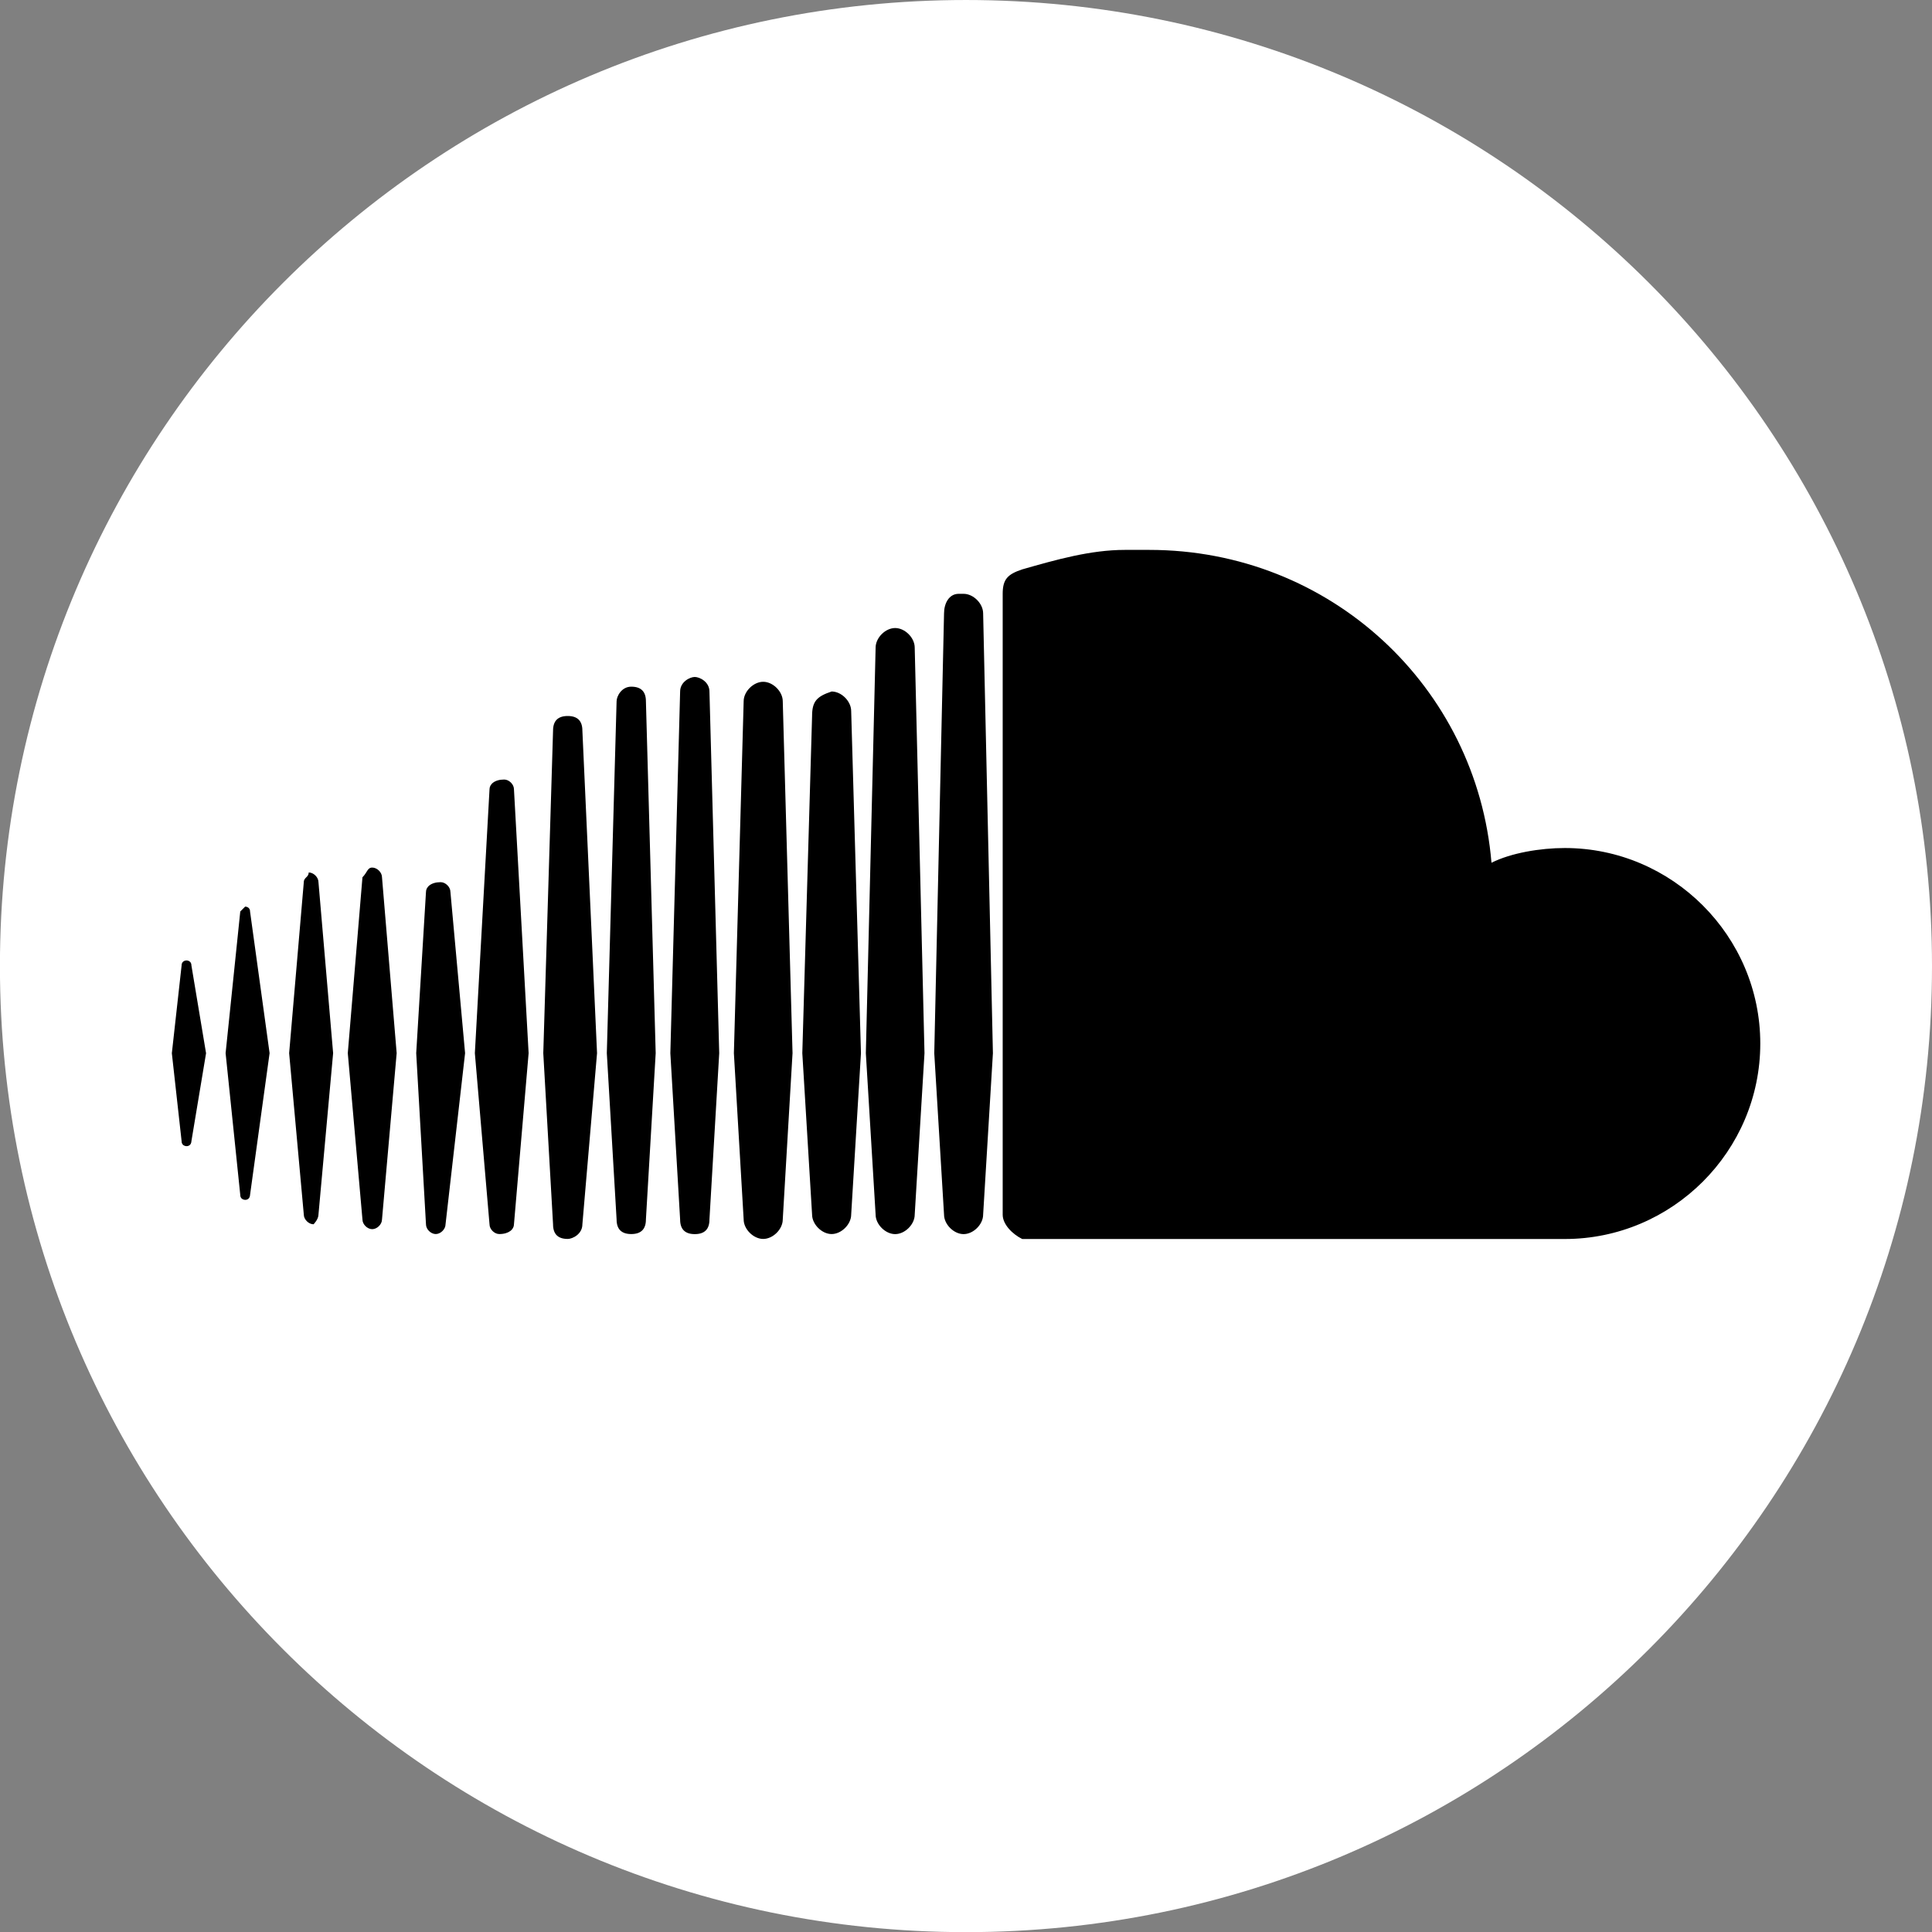 <?xml version="1.0" encoding="UTF-8"?> <!-- Creator: CorelDRAW --> <svg xmlns="http://www.w3.org/2000/svg" xmlns:xlink="http://www.w3.org/1999/xlink" xmlns:xodm="http://www.corel.com/coreldraw/odm/2003" xml:space="preserve" width="47.625mm" height="47.627mm" style="shape-rendering:geometricPrecision; text-rendering:geometricPrecision; image-rendering:optimizeQuality; fill-rule:evenodd; clip-rule:evenodd" viewBox="0 0 292.53 292.54"><rect x="0" y="0" width="292.53" height="292.54" fill="#808080" stroke="none"/> <defs> <style type="text/css"> <![CDATA[ .fil0 {fill:white} .fil1 {fill:black;fill-rule:nonzero} ]]> </style> </defs> <g id="Слой_x0020_1">  <path class="fil0" d="M292.53 146.28c0,80.76 -65.49,146.27 -146.27,146.27 -80.78,0 -146.27,-65.51 -146.27,-146.27 0,-80.78 65.49,-146.28 146.27,-146.28 80.78,0 146.27,65.49 146.27,146.28z"></path> <path class="fil1" d="M154.78 86.21c-2.22,0.74 -2.96,1.5 -2.96,3.71l0 94c0,1.47 1.48,2.95 2.96,3.68l82.15 0c16.28,0 29.6,-13.3 29.6,-29.6 0,-16.27 -13.32,-29.6 -29.6,-29.6 -3.7,0 -8.14,0.74 -11.1,2.23 -2.22,-26.65 -24.43,-47.37 -51.81,-47.37 -1.48,0 -2.22,0 -3.7,0 -5.18,0 -10.36,1.47 -15.54,2.95zm-11.84 6.67l-1.48 66.59 1.48 24.44c0,1.47 1.48,2.95 2.96,2.95 1.48,0 2.96,-1.47 2.96,-2.95l1.48 -24.44 -1.48 -66.59c0,-1.5 -1.48,-2.97 -2.96,-2.97l-0.74 0c-1.48,0 -2.22,1.47 -2.22,2.97zm-10.36 5.18l-1.48 61.41 1.48 24.44c0,1.47 1.48,2.95 2.96,2.95 1.48,0 2.96,-1.47 2.96,-2.95l1.48 -24.44 -1.48 -61.41c0,-1.5 -1.48,-2.97 -2.96,-2.97 -1.48,0 -2.96,1.47 -2.96,2.97zm-29.6 6.65l-1.48 54.76 1.48 25.18c0,1.47 0.74,2.21 2.22,2.21 1.48,0 2.22,-0.74 2.22,-2.21l1.48 -25.18 -1.48 -54.76c0,-1.47 -1.48,-2.21 -2.22,-2.21 -0.74,0 -2.22,0.74 -2.22,2.21zm9.62 1.47l-1.48 53.28 1.48 25.18c0,1.47 1.48,2.95 2.96,2.95 1.48,0 2.96,-1.47 2.96,-2.95l1.48 -25.18 -1.48 -53.28c0,-1.47 -1.48,-2.95 -2.96,-2.95 -1.48,0 -2.96,1.47 -2.96,2.95zm-19.24 0l-1.48 53.28 1.48 25.18c0,1.47 0.74,2.21 2.22,2.21 1.48,0 2.22,-0.74 2.22,-2.21l1.48 -25.18 -1.48 -53.28c0,-1.47 -0.74,-2.21 -2.22,-2.21 -1.48,0 -2.22,1.47 -2.22,2.21zm29.6 2.23l-1.48 51.05 1.48 24.44c0,1.47 1.48,2.95 2.96,2.95 1.48,0 2.96,-1.47 2.96,-2.95l1.48 -24.44 -1.48 -51.79c0,-1.5 -1.48,-2.97 -2.96,-2.97 -2.22,0.74 -2.96,1.47 -2.96,3.71zm-39.22 2.21l-1.48 48.84 1.48 25.92c0,1.47 0.74,2.21 2.22,2.21 0.74,0 2.22,-0.74 2.22,-2.21l2.22 -25.92 -2.22 -48.84c0,-1.47 -0.74,-2.21 -2.22,-2.21 -1.48,0 -2.22,0.74 -2.22,2.21zm-9.62 8.88l-2.22 39.96 2.22 25.92c0,0.74 0.74,1.47 1.48,1.47 1.48,0 2.22,-0.74 2.22,-1.47l2.22 -25.92 -2.22 -39.96c0,-0.74 -0.74,-1.47 -1.48,-1.47 -1.48,0 -2.22,0.74 -2.22,1.47zm-19.24 13.33l-2.22 26.63 2.22 25.18c0,0.74 0.74,1.47 1.48,1.47 0.74,0 1.48,-0.74 1.48,-1.47l2.22 -25.18 -2.22 -26.63c0,-0.74 -0.74,-1.47 -1.48,-1.47 -0.74,0 -0.74,0.74 -1.48,1.47zm-8.88 0.74l-2.22 25.89 2.22 24.44c0,0.74 0.74,1.47 1.48,1.47 0,0 0.74,-0.74 0.74,-1.47l2.22 -24.44 -2.22 -25.89c0,-0.74 -0.74,-1.47 -1.48,-1.47 0,0.74 -0.74,0.74 -0.74,1.47zm18.5 1.47l-1.48 24.42 1.48 25.92c0,0.74 0.74,1.47 1.48,1.47 0.74,0 1.48,-0.74 1.48,-1.47l2.96 -25.92 -2.22 -24.42c0,-0.74 -0.74,-1.47 -1.48,-1.47 -1.48,0 -2.22,0.74 -2.22,1.47zm-28.12 2.97l-2.22 21.45 2.22 21.47c0,0.74 0.74,0.74 0.74,0.74 0.74,0 0.74,-0.74 0.74,-0.74l2.96 -21.47 -2.96 -21.45c0,-0.74 -0.74,-0.74 -0.74,-0.74l0 0 -0.74 0.74zm-8.88 8.15l-1.48 13.31 1.48 13.33c0,0.74 0.74,0.74 0.74,0.74 0.74,0 0.74,-0.74 0.74,-0.74l2.22 -13.33 -2.22 -13.31c0,-0.74 -0.74,-0.74 -0.74,-0.74 0,0 -0.74,0 -0.74,0.74z"></path> </g> </svg> 